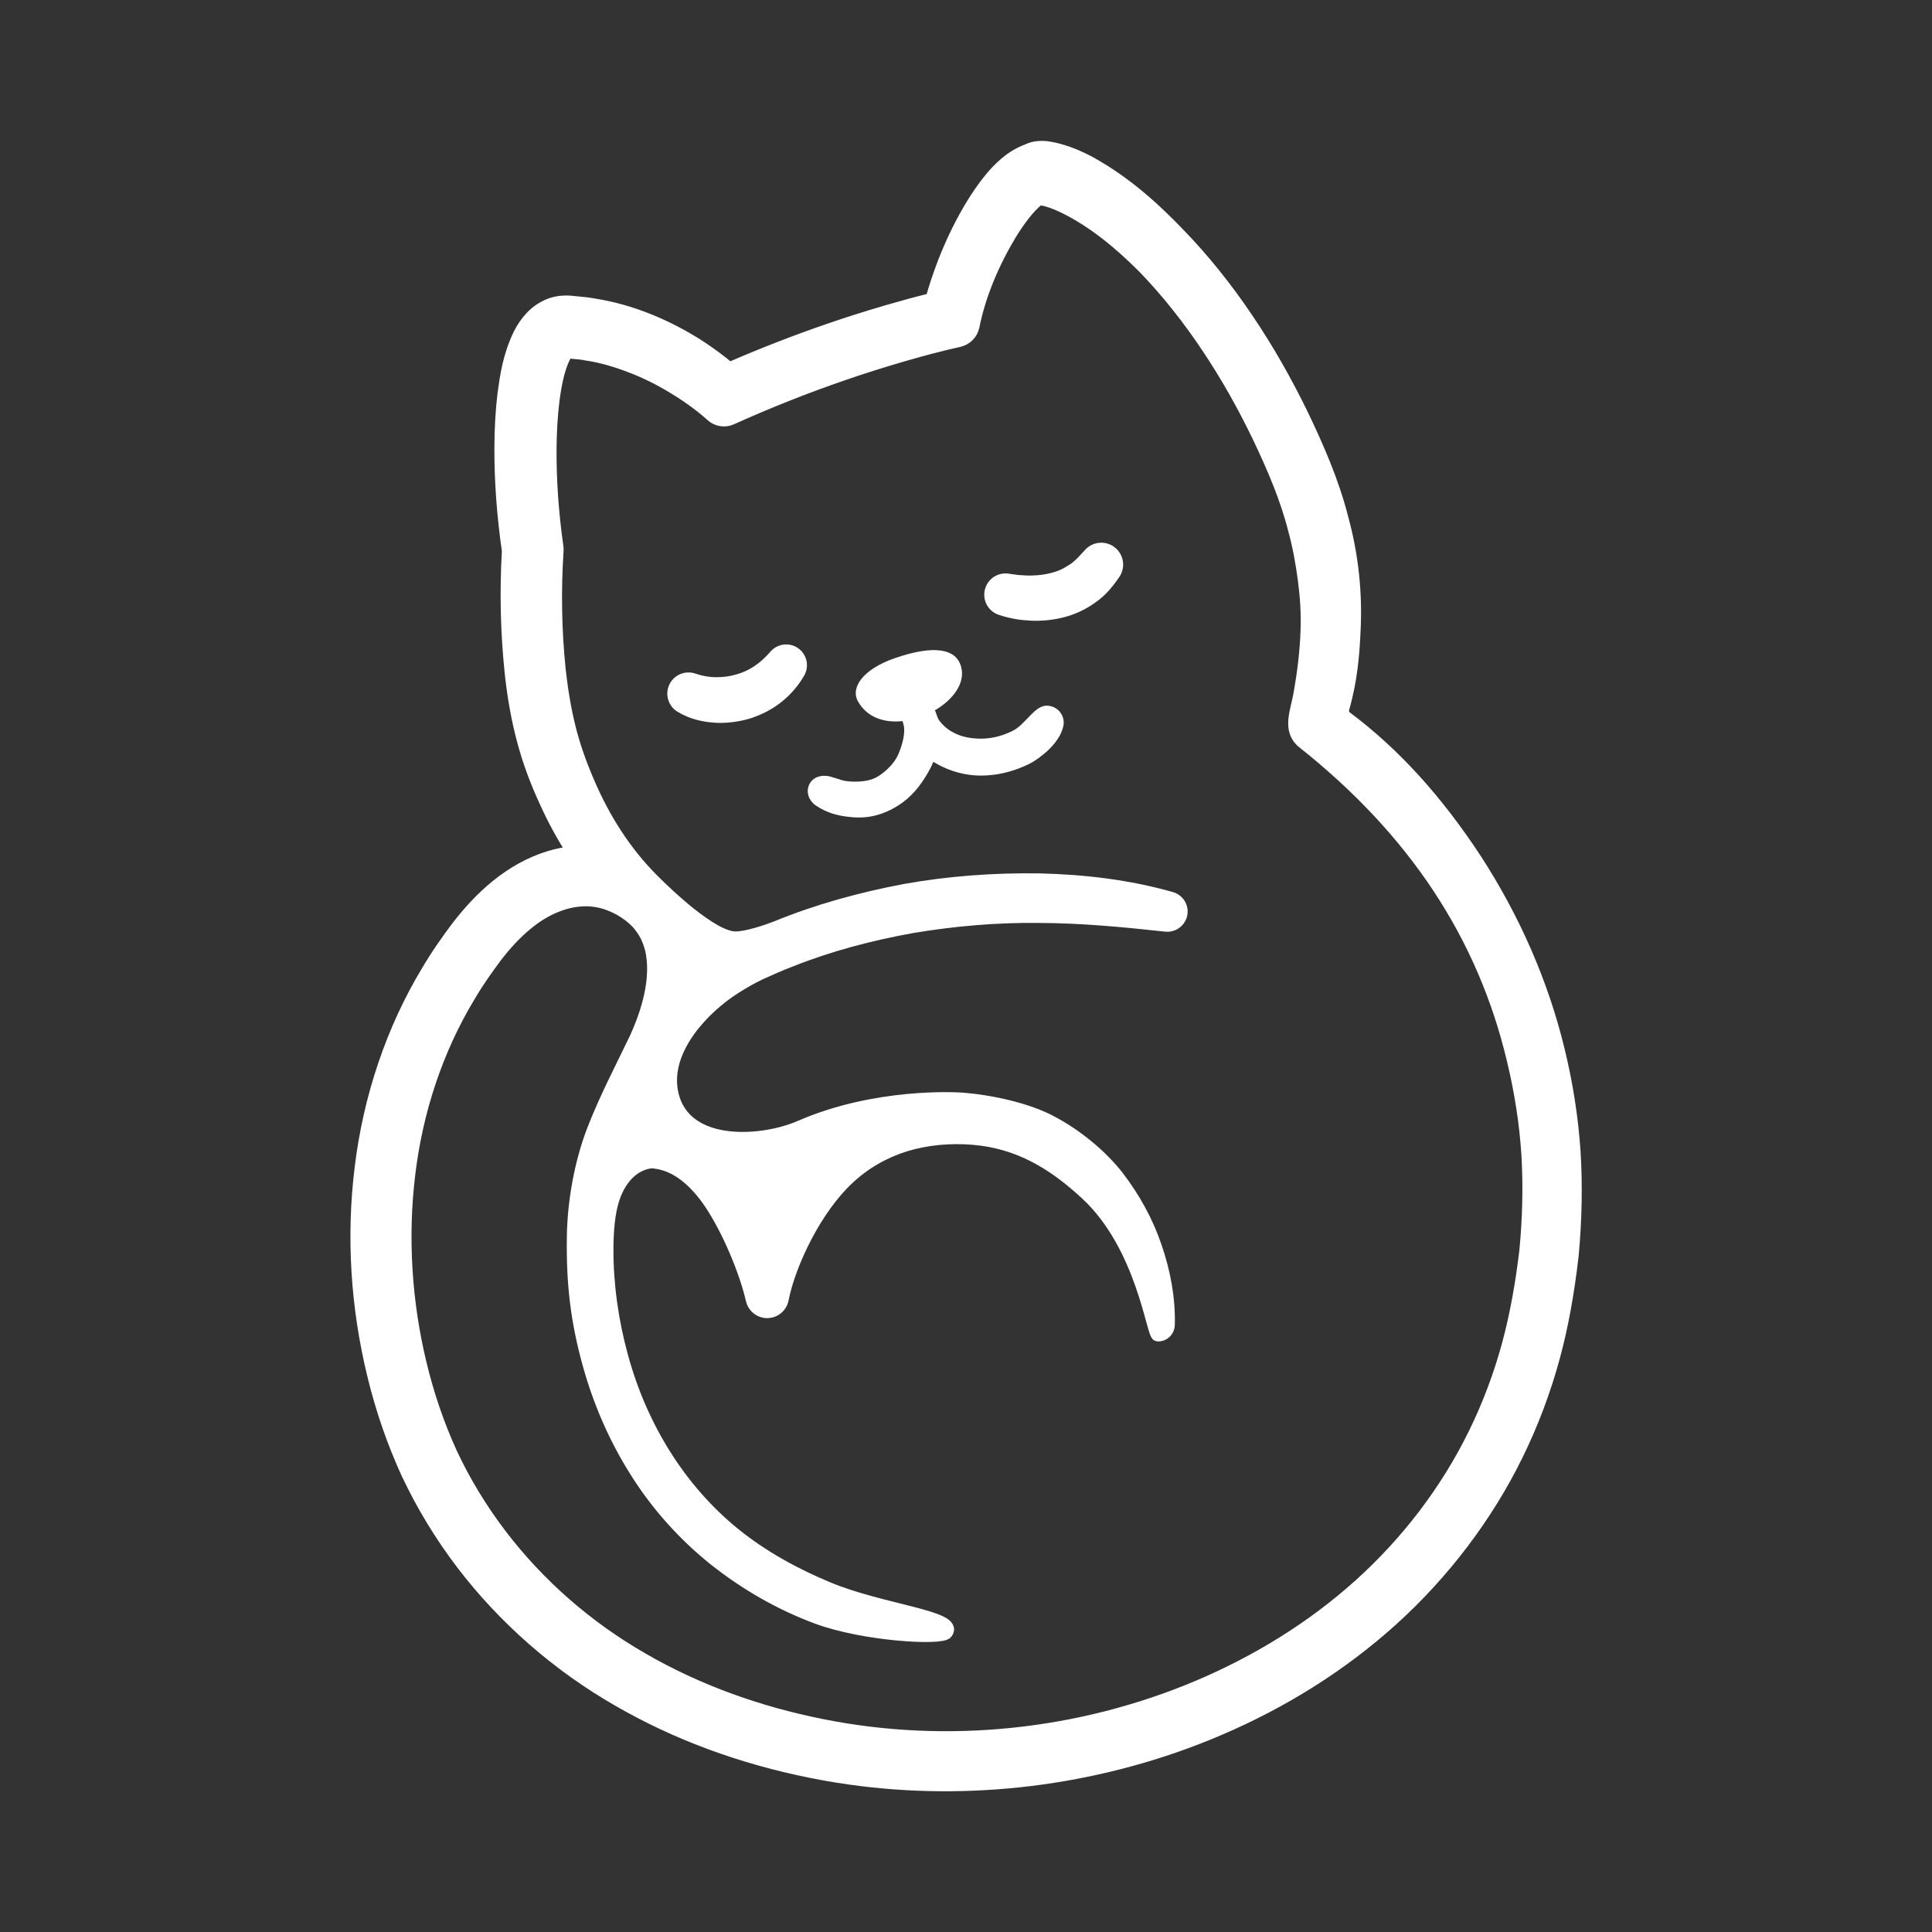 <?xml version="1.0" encoding="UTF-8" standalone="no"?>
<svg xmlns="http://www.w3.org/2000/svg" xmlns:xlink="http://www.w3.org/1999/xlink" xmlns:serif="http://www.serif.com/" width="100%" height="100%" viewBox="0 0 512 512" version="1.1" xml:space="preserve" style="fill-rule:evenodd;clip-rule:evenodd;stroke-linejoin:round;stroke-miterlimit:2;">
    <rect x="0" y="0" width="512" height="512" fill="#333333" stroke="none"/>
    <g transform="matrix(1.075,0,0,1.075,-65.919,-53.91)">
        <path d="M320.658,224.32C318.361,223.577 316.89,224.935 315.396,226.433C313.949,227.884 312.641,229.498 310.849,230.376C308.671,231.444 306.309,232.101 304.031,232.22C301.749,232.346 299.061,232.023 297.021,231.062C296.14,230.646 294.408,229.822 292.893,227.809C292.329,227.059 292.149,225.928 291.792,225.254C296.191,222.688 299.273,218.676 298.303,214.694C297.145,209.945 291.479,209.1 281.942,212.391C273.803,215.199 271.031,219.792 272.781,222.968C275.052,227.09 279.37,228.388 283.828,227.916C283.826,227.992 283.915,228.292 284.026,228.64C284.455,229.971 284.259,232.554 282.828,235.988C281.897,238.222 279.835,240.208 277.958,241.433C276.063,242.663 273.814,242.871 271.609,242.834C269.06,242.795 268.396,242.241 266.036,241.596C264.036,241.051 261.601,241.579 260.726,243.743C259.993,245.556 260.795,247.612 262.418,248.705C265.201,250.581 267.994,251.366 271.823,251.638C275.81,251.904 279.331,250.877 282.65,248.777C286.011,246.69 288.225,243.84 290.107,240.588C290.598,239.742 291.036,238.864 291.416,237.948C292.091,238.37 292.788,238.764 293.521,239.111C296.892,240.752 300.767,241.549 304.475,241.312C308.193,241.108 311.717,240.088 314.923,238.522C316.54,237.75 318.181,236.469 319.569,235.243C320.244,234.59 320.89,233.899 321.527,233.085C322.145,232.194 322.787,231.418 323.344,229.572C324.053,227.38 322.851,225.029 320.658,224.32Z" style="fill:white;fill-rule:nonzero;"></path>
    </g>
    <g transform="matrix(1.075,0,0,1.075,-65.919,-53.91)">
        <path d="M336.458,185.364C334.266,183.347 330.853,183.488 328.837,185.68L328.321,186.24C327.223,187.435 326.195,188.618 324.9,189.396C323.648,190.229 322.298,190.933 320.73,191.309C319.198,191.764 317.516,191.976 315.767,192.024C314.893,192.047 314.001,192.026 313.117,191.945C312.284,191.916 311.212,191.748 310.695,191.672L309.961,191.564C307.464,191.197 304.997,192.68 304.207,195.163C303.328,197.922 304.853,200.872 307.613,201.75C309.221,202.262 310.319,202.515 311.672,202.76C312.972,202.982 314.284,203.103 315.613,203.165C318.271,203.27 321.008,202.977 323.729,202.285C326.44,201.582 329.119,200.311 331.453,198.601C333.866,196.943 335.689,194.67 337.258,192.377C338.749,190.202 338.456,187.203 336.458,185.364Z" style="fill:white;fill-rule:nonzero;"></path>
    </g>
    <g transform="matrix(1.075,0,0,1.075,-65.919,-53.91)">
        <path d="M258.53,210.305C256.414,208.428 253.176,208.622 251.299,210.738L251.038,211.033C248.73,213.635 246.082,215.537 242.812,216.416C241.213,216.905 239.491,217.108 237.826,217.093C236.177,217.097 234.527,216.758 233.481,216.434L232.588,216.156C230.342,215.459 227.828,216.355 226.566,218.464C225.086,220.938 225.893,224.143 228.366,225.623C231.412,227.444 234.379,228.066 237.319,228.302C240.257,228.505 243.17,228.13 245.997,227.34C248.795,226.468 251.51,225.141 253.845,223.295C256.186,221.459 258.148,219.181 259.579,216.677C260.756,214.616 260.376,211.942 258.53,210.305Z" style="fill:white;fill-rule:nonzero;"></path>
    </g>
    <g transform="matrix(1.075,0,0,1.075,-65.919,-53.91)">
        <path d="M200.896,136.91L200.944,136.915C200.878,136.927 200.708,136.897 200.896,136.91ZM209.651,272.503C212.658,273.256 215.785,275.003 217.983,277.159C219.102,278.231 219.937,279.501 220.679,280.831C221.312,282.226 221.854,283.691 222.103,285.302C223.19,291.766 221.147,299.308 217.996,306.179C214.629,313.227 210.696,320.675 207.623,328.553C204.502,336.552 202.757,346.216 202.614,354.818C202.424,366.25 203.451,375.617 206.538,386.653C209.124,395.925 213.016,404.885 218.22,413.062C223.388,421.254 229.973,428.598 237.547,434.646C245.152,440.671 253.644,445.552 262.649,448.908C274.266,453.239 293.396,454.304 294.658,452.655C297.66,448.734 278.866,447.257 265.46,441.683C257.234,438.263 249.41,433.973 242.532,428.448C228.754,417.363 219.213,401.566 214.588,384.415C212.253,375.853 210.975,366.922 210.997,358.108C211.014,353.699 211.333,349.333 212.488,345.688C213.685,342.03 215.835,339.055 218.705,337.574C220.138,336.857 221.714,336.464 222.807,336.692C224.554,336.914 226.236,337.468 227.839,338.33C231.044,340.074 233.878,343.021 236.228,346.446C240.906,353.313 245.187,363.78 246.721,370.569C247.044,371.992 248.174,373.168 249.698,373.472C251.766,373.884 253.776,372.542 254.188,370.475L254.208,370.375C255.973,361.519 262.429,347.983 270.505,340.569C274.531,336.795 279.362,334.075 284.596,332.447C289.815,330.872 295.576,330.356 301.14,330.816C312.312,331.714 320.873,336.802 329.153,344.471C343.034,357.326 345.469,379.269 346.733,379.302C348.161,379.34 349.35,378.212 349.388,376.784C349.561,370.226 348.33,363.731 346.205,357.542C344.11,351.328 340.878,345.481 336.809,340.175C332.689,334.921 326.647,329.989 320.585,326.789C314.57,323.51 305.364,321.59 298.622,321.059C297.107,320.942 277.285,319.772 258.652,327.887C248.599,332.265 228.841,333.3 226.808,318.521C225.424,308.46 234.642,298.653 242.436,293.684C244.549,292.336 246.74,291.077 248.948,290.043C251.268,289.019 253.665,287.918 256.088,287.008C265.749,283.148 275.898,280.487 286.16,278.636C296.452,276.92 306.892,275.998 317.345,276.125C327.806,276.147 338.226,277.128 348.724,278.283C350.36,278.464 351.95,277.446 352.417,275.809C352.937,273.982 351.879,272.08 350.053,271.56C339.49,268.549 328.476,267.261 317.473,267.005C306.463,266.852 295.416,267.632 284.556,269.571C273.719,271.609 263.018,274.512 252.772,278.713C250.182,279.718 245.426,281.328 242.597,281.318C236.841,281.3 225.489,270.348 222.142,266.979C215.429,260.249 210.232,252.073 206.429,243.201C204.477,238.76 202.859,234.184 201.712,229.634C200.565,225.01 199.776,220.219 199.241,215.37C198.228,205.701 198.06,195.644 198.7,186.016L198.706,185.942C198.726,185.613 198.713,185.277 198.665,184.938C197.524,176.896 196.911,168.746 196.974,160.678C197.012,156.648 197.221,152.634 197.713,148.747C198.201,144.93 199.01,140.952 200.35,138.269C200.651,137.617 201.002,137.182 201.214,136.94L201.602,136.978L203.015,137.11C203.958,137.18 204.9,137.279 205.833,137.471C209.591,138.018 213.283,139.121 216.878,140.507C220.479,141.883 223.979,143.619 227.309,145.656C230.6,147.631 233.981,150.037 236.608,152.406L236.793,152.574C238.077,153.729 239.974,154.082 241.648,153.318C250.678,149.245 259.91,145.582 269.295,142.361C273.982,140.736 278.719,139.254 283.474,137.86C288.206,136.483 293.074,135.175 297.738,134.143C299.435,133.764 300.844,132.432 301.231,130.599C302.777,122.831 306.126,114.978 310.276,108.043C311.326,106.316 312.444,104.651 313.627,103.131C314.792,101.62 316.096,100.215 317.228,99.371C317.757,98.983 318.311,98.631 318.187,99.031C318.228,99.234 317.309,99.162 318.004,99.233C318.334,99.269 318.713,99.359 319.101,99.456C320.655,99.844 322.398,100.561 324.099,101.42C331.031,104.874 337.561,110.277 343.392,116.143C349.172,122.136 354.385,128.754 359.05,135.751C363.733,142.741 367.878,150.115 371.546,157.728C375.21,165.403 378.505,173.082 380.501,181.063C381.576,185.044 382.29,189.097 382.826,193.152C383.36,197.208 383.631,201.299 383.486,205.366C383.332,210.764 382.642,216.128 381.695,221.44C380.972,225.505 378.845,230.19 382.588,233.162C410.072,254.977 427.096,280.82 434.359,311.563C436.204,319.208 437.432,327.003 437.932,334.856C438.389,342.714 438.177,350.601 437.425,358.448C436.497,366.267 435.153,374.108 433.103,381.666C431.04,389.237 428.272,396.604 424.816,403.633C417.92,417.7 408.228,430.349 396.566,440.863C384.891,451.378 371.291,459.744 356.765,465.896C327.645,478.207 294.853,481.681 263.853,475.448C248.371,472.36 233.321,467.017 219.737,459.146C206.12,451.35 194.123,440.883 184.662,428.459C179.948,422.258 175.824,415.493 172.553,408.502C169.313,401.432 166.783,393.975 164.95,386.345C161.268,371.086 160.26,355.142 162.143,339.605C164.006,324.076 168.956,308.934 177.014,295.616C178.98,292.259 181.23,289.077 183.552,285.956C185.866,282.956 188.357,280.212 191.146,277.926C196.664,273.322 203.471,270.923 209.651,272.503ZM448.94,359.671L448.946,359.615C449.762,350.882 449.92,342.304 449.416,334.105C448.863,325.791 447.535,317.291 445.469,308.843C441.487,292.571 434.668,276.889 425.19,262.217C415.478,247.388 404.985,235.866 393.112,226.991C392.454,226.499 392.177,225.595 392.422,224.743C394.423,217.799 394.935,211.297 395.168,205.88C395.68,196.49 394.68,187.104 392.209,178.027C389.85,168.705 385.91,159.896 382.364,152.498C378.316,144.146 373.811,136.27 368.978,129.092C363.728,121.261 357.992,114.12 351.938,107.873C346.661,102.386 339.393,95.42 329.897,90.181C328.029,89.206 325.486,87.977 322.365,87.12C321.687,86.937 320.948,86.751 320.122,86.62C318.995,86.366 316.774,86.296 315.311,86.905C313.131,87.715 311.518,88.589 309.903,89.84C307.278,91.925 305.562,94.075 304.151,95.94C302.78,97.776 301.468,99.777 300.135,102.065C297.822,106.068 295.838,110.218 294.066,114.762C292.769,118.136 291.785,121.088 291.017,123.923C287.703,124.737 284.243,125.671 280.256,126.827C274.865,128.408 270.056,129.934 265.564,131.492C257.495,134.261 249.28,137.458 241.122,141.006C238.896,139.125 236.511,137.358 233.708,135.512C229.768,132.984 225.631,130.832 221.405,129.111C216.847,127.271 212.287,125.987 207.851,125.295C206.803,125.085 205.649,124.932 204.26,124.817L201.723,124.573C201.088,124.505 199.943,124.58 199.544,124.616C195.756,125.03 193.235,127.346 192.336,128.313C191.093,129.634 190.099,131.082 189.286,132.759C186.773,138.069 186.107,142.916 185.514,147.233C185.019,151.324 184.768,155.698 184.748,160.611C184.729,168.828 185.334,177.115 186.597,185.936C186.001,196.349 186.251,206.411 187.361,216.698C187.996,222.362 188.951,227.564 190.282,232.602C191.627,237.676 193.466,242.694 195.894,247.922C197.847,252.238 200.108,256.378 202.64,260.279C200.613,260.488 198.587,260.898 196.63,261.501C192.11,262.894 187.729,265.309 183.608,268.68C180.317,271.372 177.196,274.651 174.043,278.739C171.931,281.571 169.195,285.353 166.785,289.458C158.089,303.823 152.382,320.664 150.281,338.158C148.222,355.022 149.27,372.179 153.397,389.146C155.463,397.658 158.296,405.844 161.825,413.499C165.482,421.25 170,428.686 175.256,435.6C185.571,449.141 198.919,460.811 213.846,469.343C228.079,477.573 244.138,483.504 261.573,486.97C265.574,487.77 269.607,488.419 273.666,488.92C303.131,492.552 333.826,488.313 361.319,476.661C377.553,469.778 392.039,460.65 404.377,449.53C417.191,437.97 427.874,423.873 435.27,408.765C439.016,401.137 442.062,393.05 444.327,384.725C446.363,377.225 447.83,369.264 448.94,359.671Z" style="fill:white;fill-rule:nonzero;stroke:white;stroke-width:3.1px;"></path>
    </g>
</svg>
